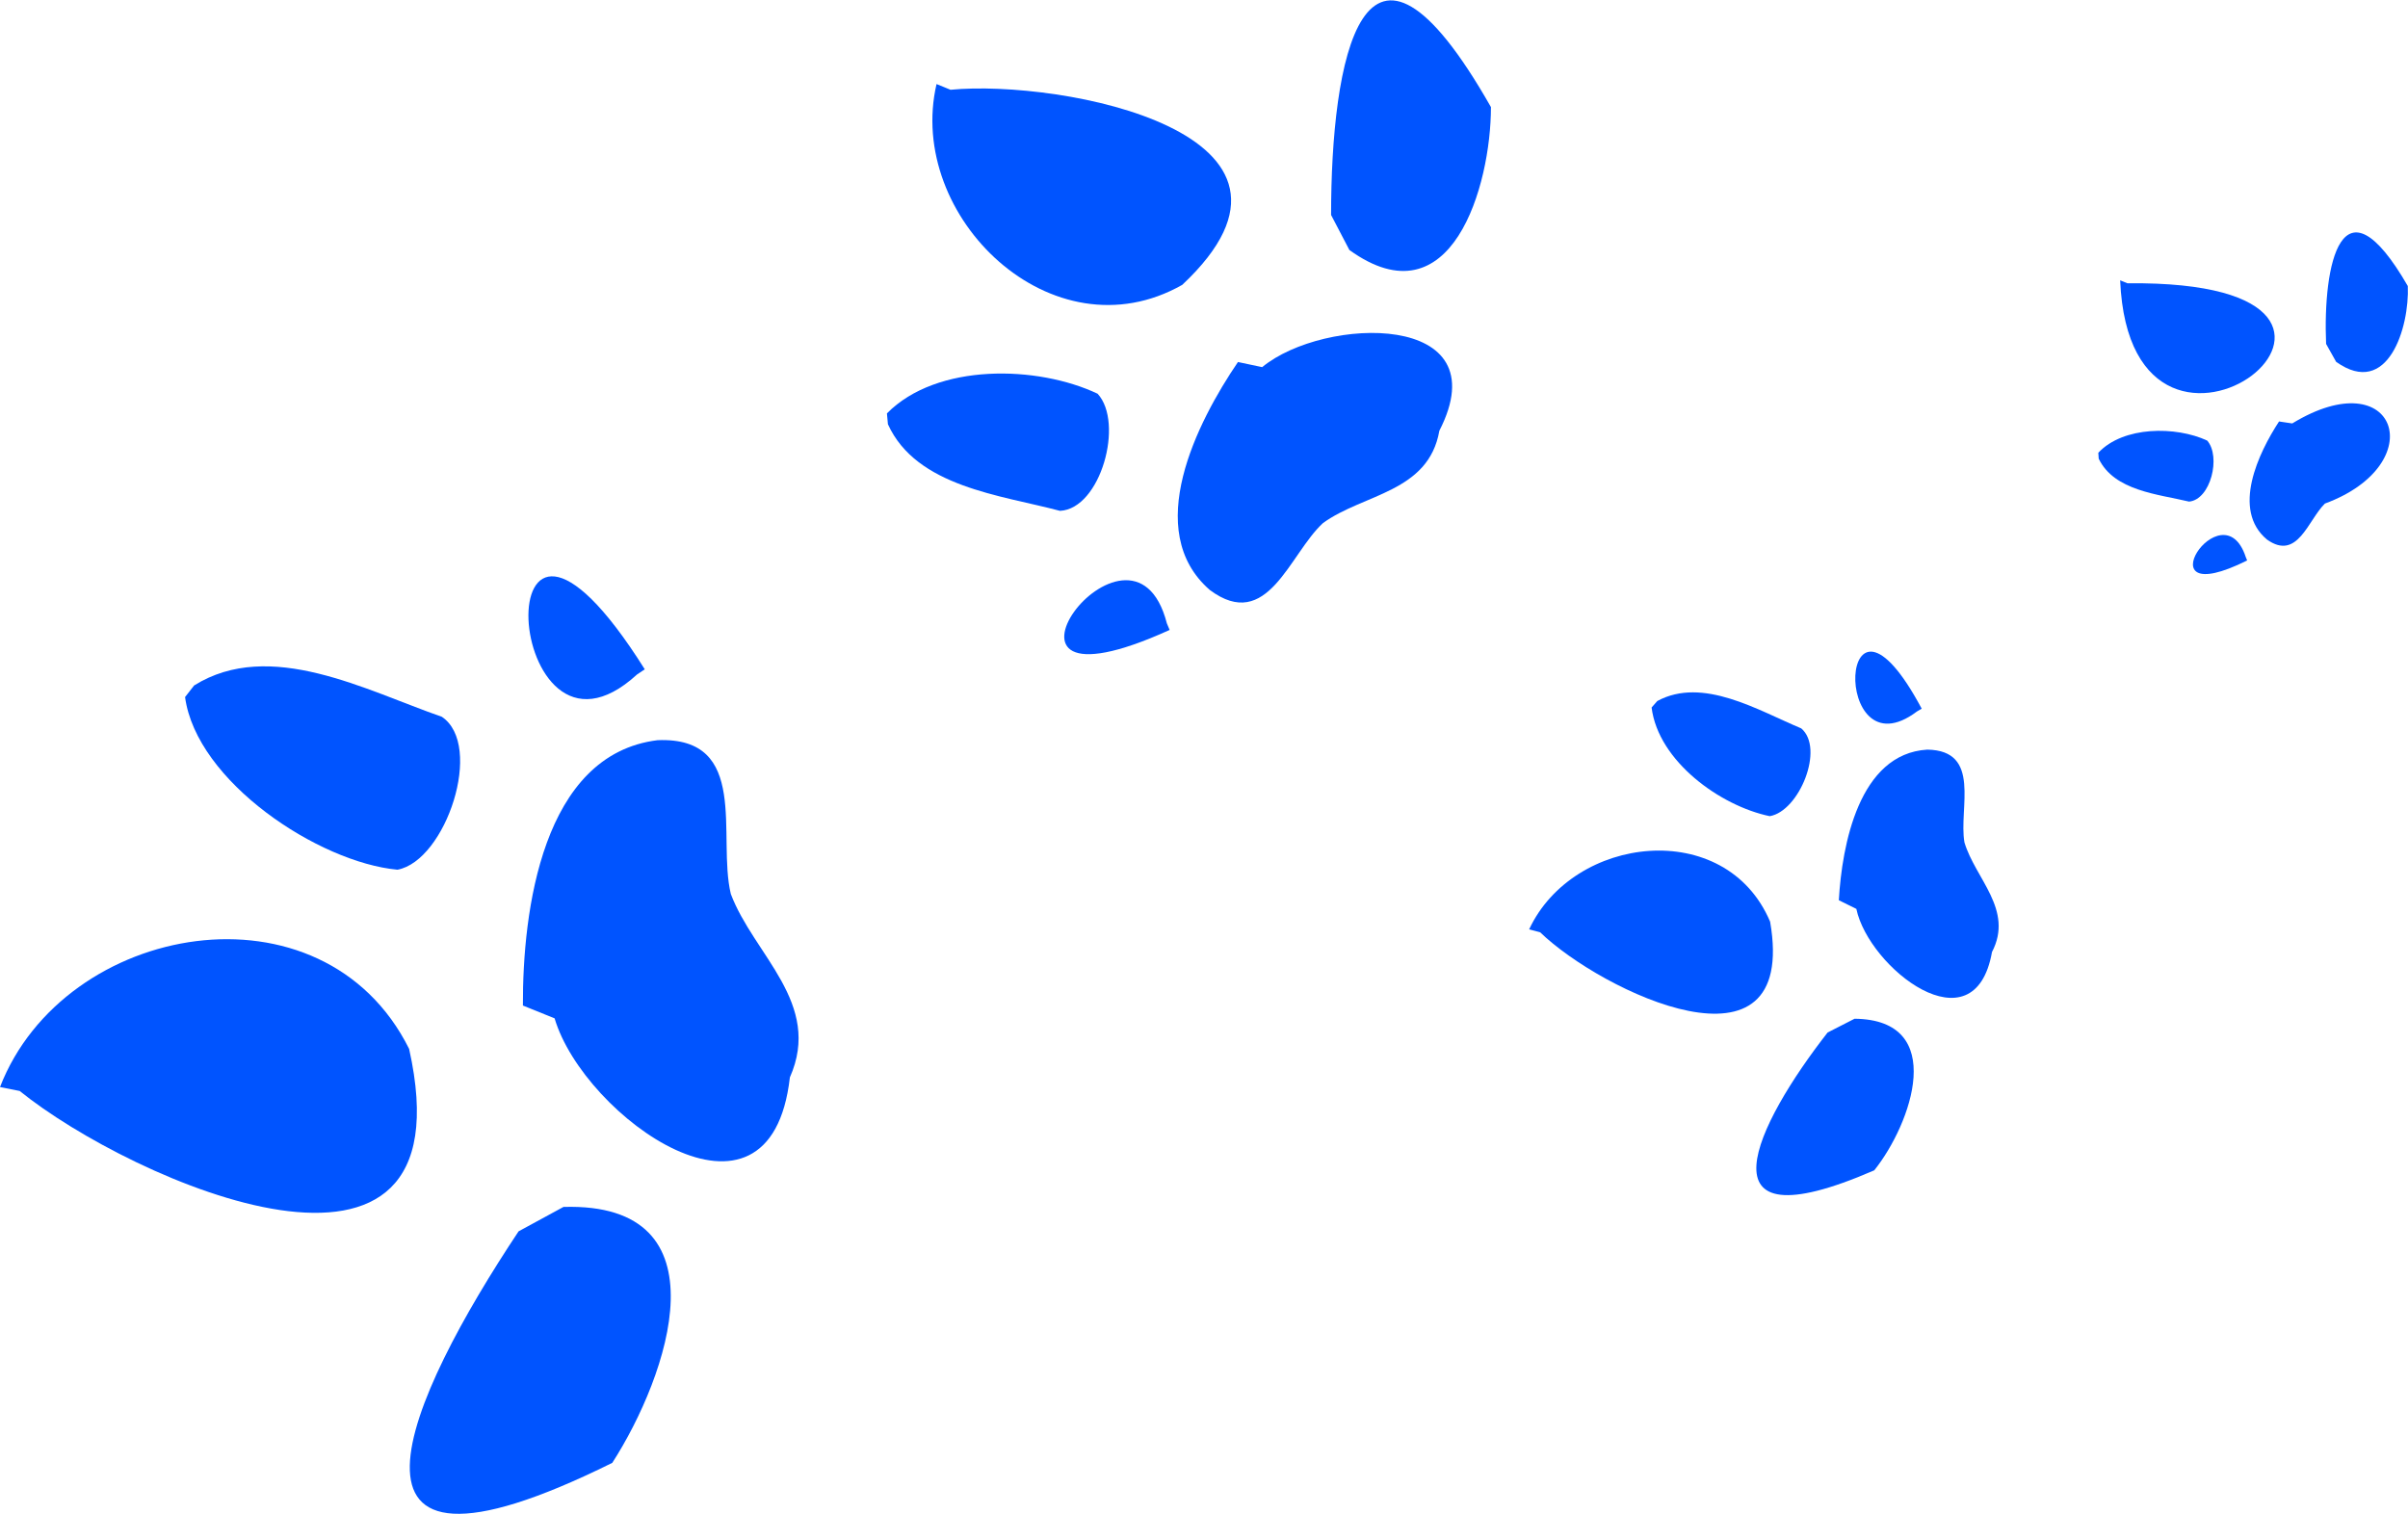<svg xmlns="http://www.w3.org/2000/svg" viewBox="0 0 122.31 76.9"><defs><style>.cls-1{fill:#0054ff;}</style></defs><g id="Layer_2" data-name="Layer 2"><g id="Layer_1-2" data-name="Layer 1"><path class="cls-1" d="M1,55.42C6.66,60,24,67.68,20.78,53.28,16.4,44.5,3.26,46.82,0,55.22"/><path class="cls-1" d="M26.34,62.55C20.78,70.91,15.58,82,31.1,74.31c2.84-4.41,5.9-13.25-2.48-13"/><path class="cls-1" d="M9.4,35.41c.58,4.29,6.78,8.4,10.79,8.77,2.46-.46,4.41-6.33,2.25-7.77-3.84-1.33-8.72-4-12.58-1.59"/><path class="cls-1" d="M28.17,51.73c1.48,5,10.95,11.82,11.95,3,1.67-3.77-1.84-6.23-3-9.32-.7-2.92,1-8-3.72-7.81-5.86.72-6.86,8.69-6.84,13.48"/><path class="cls-1" d="M32.75,34c-8.4-13.36-7.22,6.52-.39.26"/><path class="cls-1" d="M48.28,4.56c5.59-.54,20,2.19,11.77,9.91C53.46,18.21,46,11,47.57,4.27"/><path class="cls-1" d="M67.61,10.92c0-7.74,1.57-17,8.12-5.48,0,4-2,11-7.19,7.26"/><path class="cls-1" d="M45.05,21c2.54-2.58,7.66-2.44,10.7-1,1.36,1.47.16,5.85-1.91,5.95-3-.8-7.29-1.21-8.74-4.4"/><path class="cls-1" d="M64.11,18.65c3.13-2.59,12.12-2.86,9,3.23-.55,3.14-3.86,3.2-5.91,4.69-1.71,1.57-2.81,5.59-5.75,3.4-3.45-3-.66-8.51,1.43-11.58"/><path class="cls-1" d="M59.41,32c-11,5-1.93-7.3-.14-.33"/><path class="cls-1" d="M78.23,47.36c3.1,3,13.13,7.83,11.68-.54-2.25-5.31-10-4.41-12.24.39"/><path class="cls-1" d="M92.83,52.45c-3.6,4.61-6.83,11,2.37,7,1.89-2.36,3.76-7.65-1-7.7"/><path class="cls-1" d="M83.89,35.94c.34,2.73,3.49,5,6,5.52,1.5-.25,2.8-3.45,1.6-4.46-2.2-.92-5-2.64-7.31-1.39"/><path class="cls-1" d="M94.29,46.17c.63,3,6,7.21,6.89,2.19,1.12-2.15-.85-3.72-1.4-5.57-.3-1.73.89-4.67-1.89-4.71-3.47.21-4.33,4.86-4.49,7.65"/><path class="cls-1" d="M97.61,36c-4.27-8-4.64,3.46-.24.14"/><path class="cls-1" d="M108.06,14.39c16.77-.18.17,12.75-.37-.15"/><path class="cls-1" d="M118.15,17.47c-.17-4,.78-8.78,4.15-2.94.09,2.07-1,5.73-3.64,3.85"/><path class="cls-1" d="M106.58,23c1.27-1.36,3.94-1.36,5.53-.62.71.81.18,3-.92,3.1-1.58-.38-3.8-.54-4.59-2.18"/><path class="cls-1" d="M116.43,21.51c5.32-3.24,7.09,2.07,1.66,4.07-.86.84-1.39,2.93-2.94,1.83-1.82-1.51-.43-4.41.61-6"/><path class="cls-1" d="M114.14,28.47c-5.5,2.74-1.26-3.79-.07-.17"/></g></g></svg>
